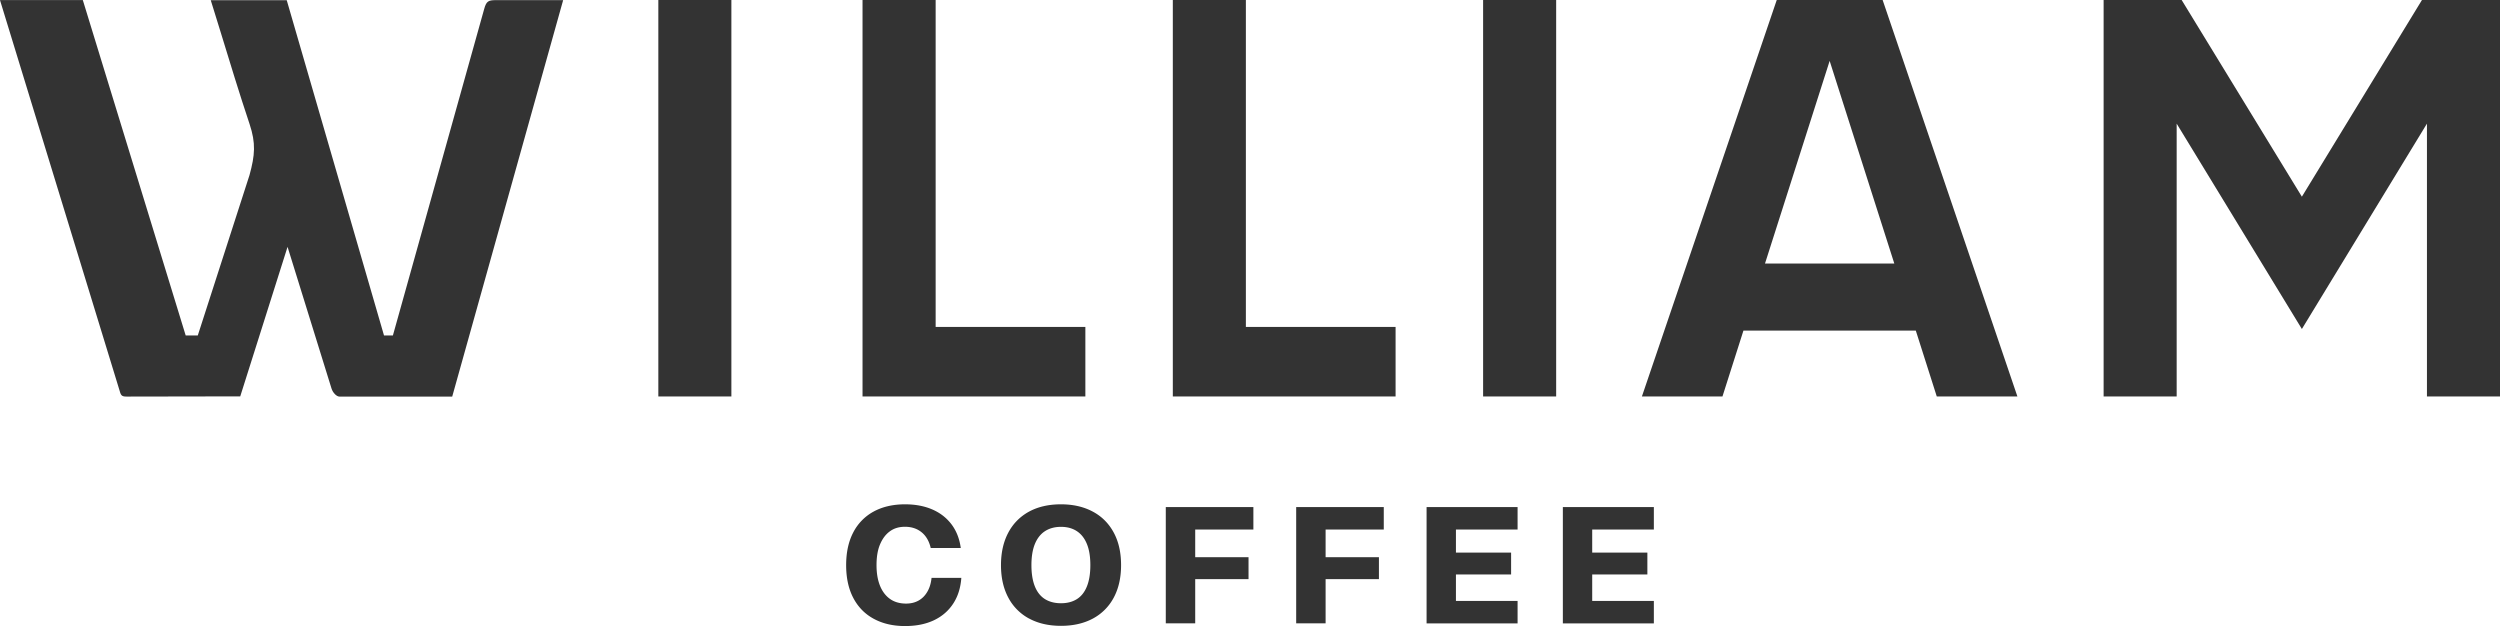 <svg xmlns="http://www.w3.org/2000/svg" id="Calque_1" data-name="Calque 1" viewBox="131.71 132.77 366.19 91.7"><defs><style>.cls-1{fill:#333}</style></defs><g><path d="M131.71 132.78h12.13l15.07 49.13h1.77l7.58-23.5c.8-2.92.94-4.66.01-7.46-1.5-4.49-2.85-8.93-4.29-13.63-.45-1.45-.95-3.05-1.4-4.52h11.13l14.25 49.11h1.3l13.38-47.85c.31-1.13.64-1.25 1.62-1.27h9.94l-16.25 58.07h-16.54c-.38-.01-.93-.52-1.14-1.18l-6.44-20.75-6.93 21.9-16.65.03c-.78 0-.84-.2-1.08-1.06l-17.46-57.01ZM228.14 132.77h10.7v58.07h-10.7zM258.05 132.77v58.07h32.64v-10.18h-21.93v-47.89h-10.71zM303.5 132.77v58.07h32.63v-10.18H314.2v-47.89h-10.7zM348.95 132.77h10.7v58.07h-10.7zM412.33 181.2l3.07 9.64h11.81l-19.74-58.07h-15.51l-19.75 58.07h11.8l3.07-9.64h25.24Zm-12.62-39.51 9.47 29.68h-18.94l9.47-29.68ZM497.9 190.84v-58.07h-11.43l-17.59 28.81-17.61-28.81h-11.43v58.07h10.7v-39.96l18.34 30.08 18.32-30.08v39.96h10.7z" class="cls-1"/></g><g><path d="M259.66 223.39c-1.3-.71-2.29-1.74-2.98-3.07-.69-1.33-1.03-2.92-1.03-4.77s.34-3.44 1.03-4.77a7.236 7.236 0 0 1 2.98-3.07c1.3-.71 2.84-1.07 4.62-1.07 1.52 0 2.87.26 4.03.77 1.16.51 2.09 1.25 2.8 2.2.71.96 1.15 2.1 1.33 3.43h-4.4c-.23-.99-.67-1.76-1.33-2.3-.66-.54-1.47-.81-2.45-.81-.86 0-1.6.22-2.21.67-.62.45-1.09 1.09-1.44 1.92s-.51 1.85-.51 3.03.17 2.17.51 3.02c.34.84.84 1.49 1.48 1.94s1.43.67 2.34.67c.7 0 1.31-.15 1.84-.45.53-.3.95-.73 1.28-1.3s.53-1.24.61-2.02h4.36c-.1 1.44-.49 2.7-1.18 3.76-.69 1.06-1.63 1.88-2.83 2.45-1.2.57-2.61.85-4.23.85-1.77 0-3.3-.36-4.6-1.07ZM282.44 223.37a7.375 7.375 0 0 1-3.04-3.07c-.71-1.33-1.07-2.91-1.07-4.75s.36-3.42 1.07-4.76 1.73-2.36 3.04-3.08c1.31-.71 2.87-1.07 4.67-1.07s3.34.36 4.67 1.07c1.33.71 2.35 1.74 3.07 3.08s1.07 2.92 1.07 4.76-.36 3.42-1.07 4.75a7.398 7.398 0 0 1-3.05 3.07c-1.32.71-2.88 1.07-4.68 1.07s-3.36-.36-4.67-1.07Zm7-2.84c.64-.4 1.13-1.01 1.47-1.85s.51-1.88.51-3.13-.17-2.29-.51-3.11c-.34-.83-.83-1.45-1.47-1.87-.64-.42-1.42-.63-2.32-.63s-1.69.21-2.34.63c-.65.42-1.14 1.05-1.48 1.87-.34.83-.51 1.87-.51 3.11s.17 2.29.51 3.13.84 1.45 1.48 1.85c.65.4 1.43.6 2.34.6s1.68-.2 2.32-.6ZM302.47 207.04h12.83v3.29h-8.52v4.06h7.81v3.21h-7.81v6.47h-4.31v-17.03ZM321.57 207.04h12.83v3.29h-8.52v4.06h7.81v3.21h-7.81v6.47h-4.31v-17.03ZM340.67 207.04H354v3.29h-9.03v3.38h8.08v3.21h-8.08v3.87H354v3.29h-13.33v-17.03ZM360.63 207.04h13.33v3.29h-9.03v3.38h8.08v3.21h-8.08v3.87h9.03v3.29h-13.33v-17.03Z" class="cls-1"/></g></svg>